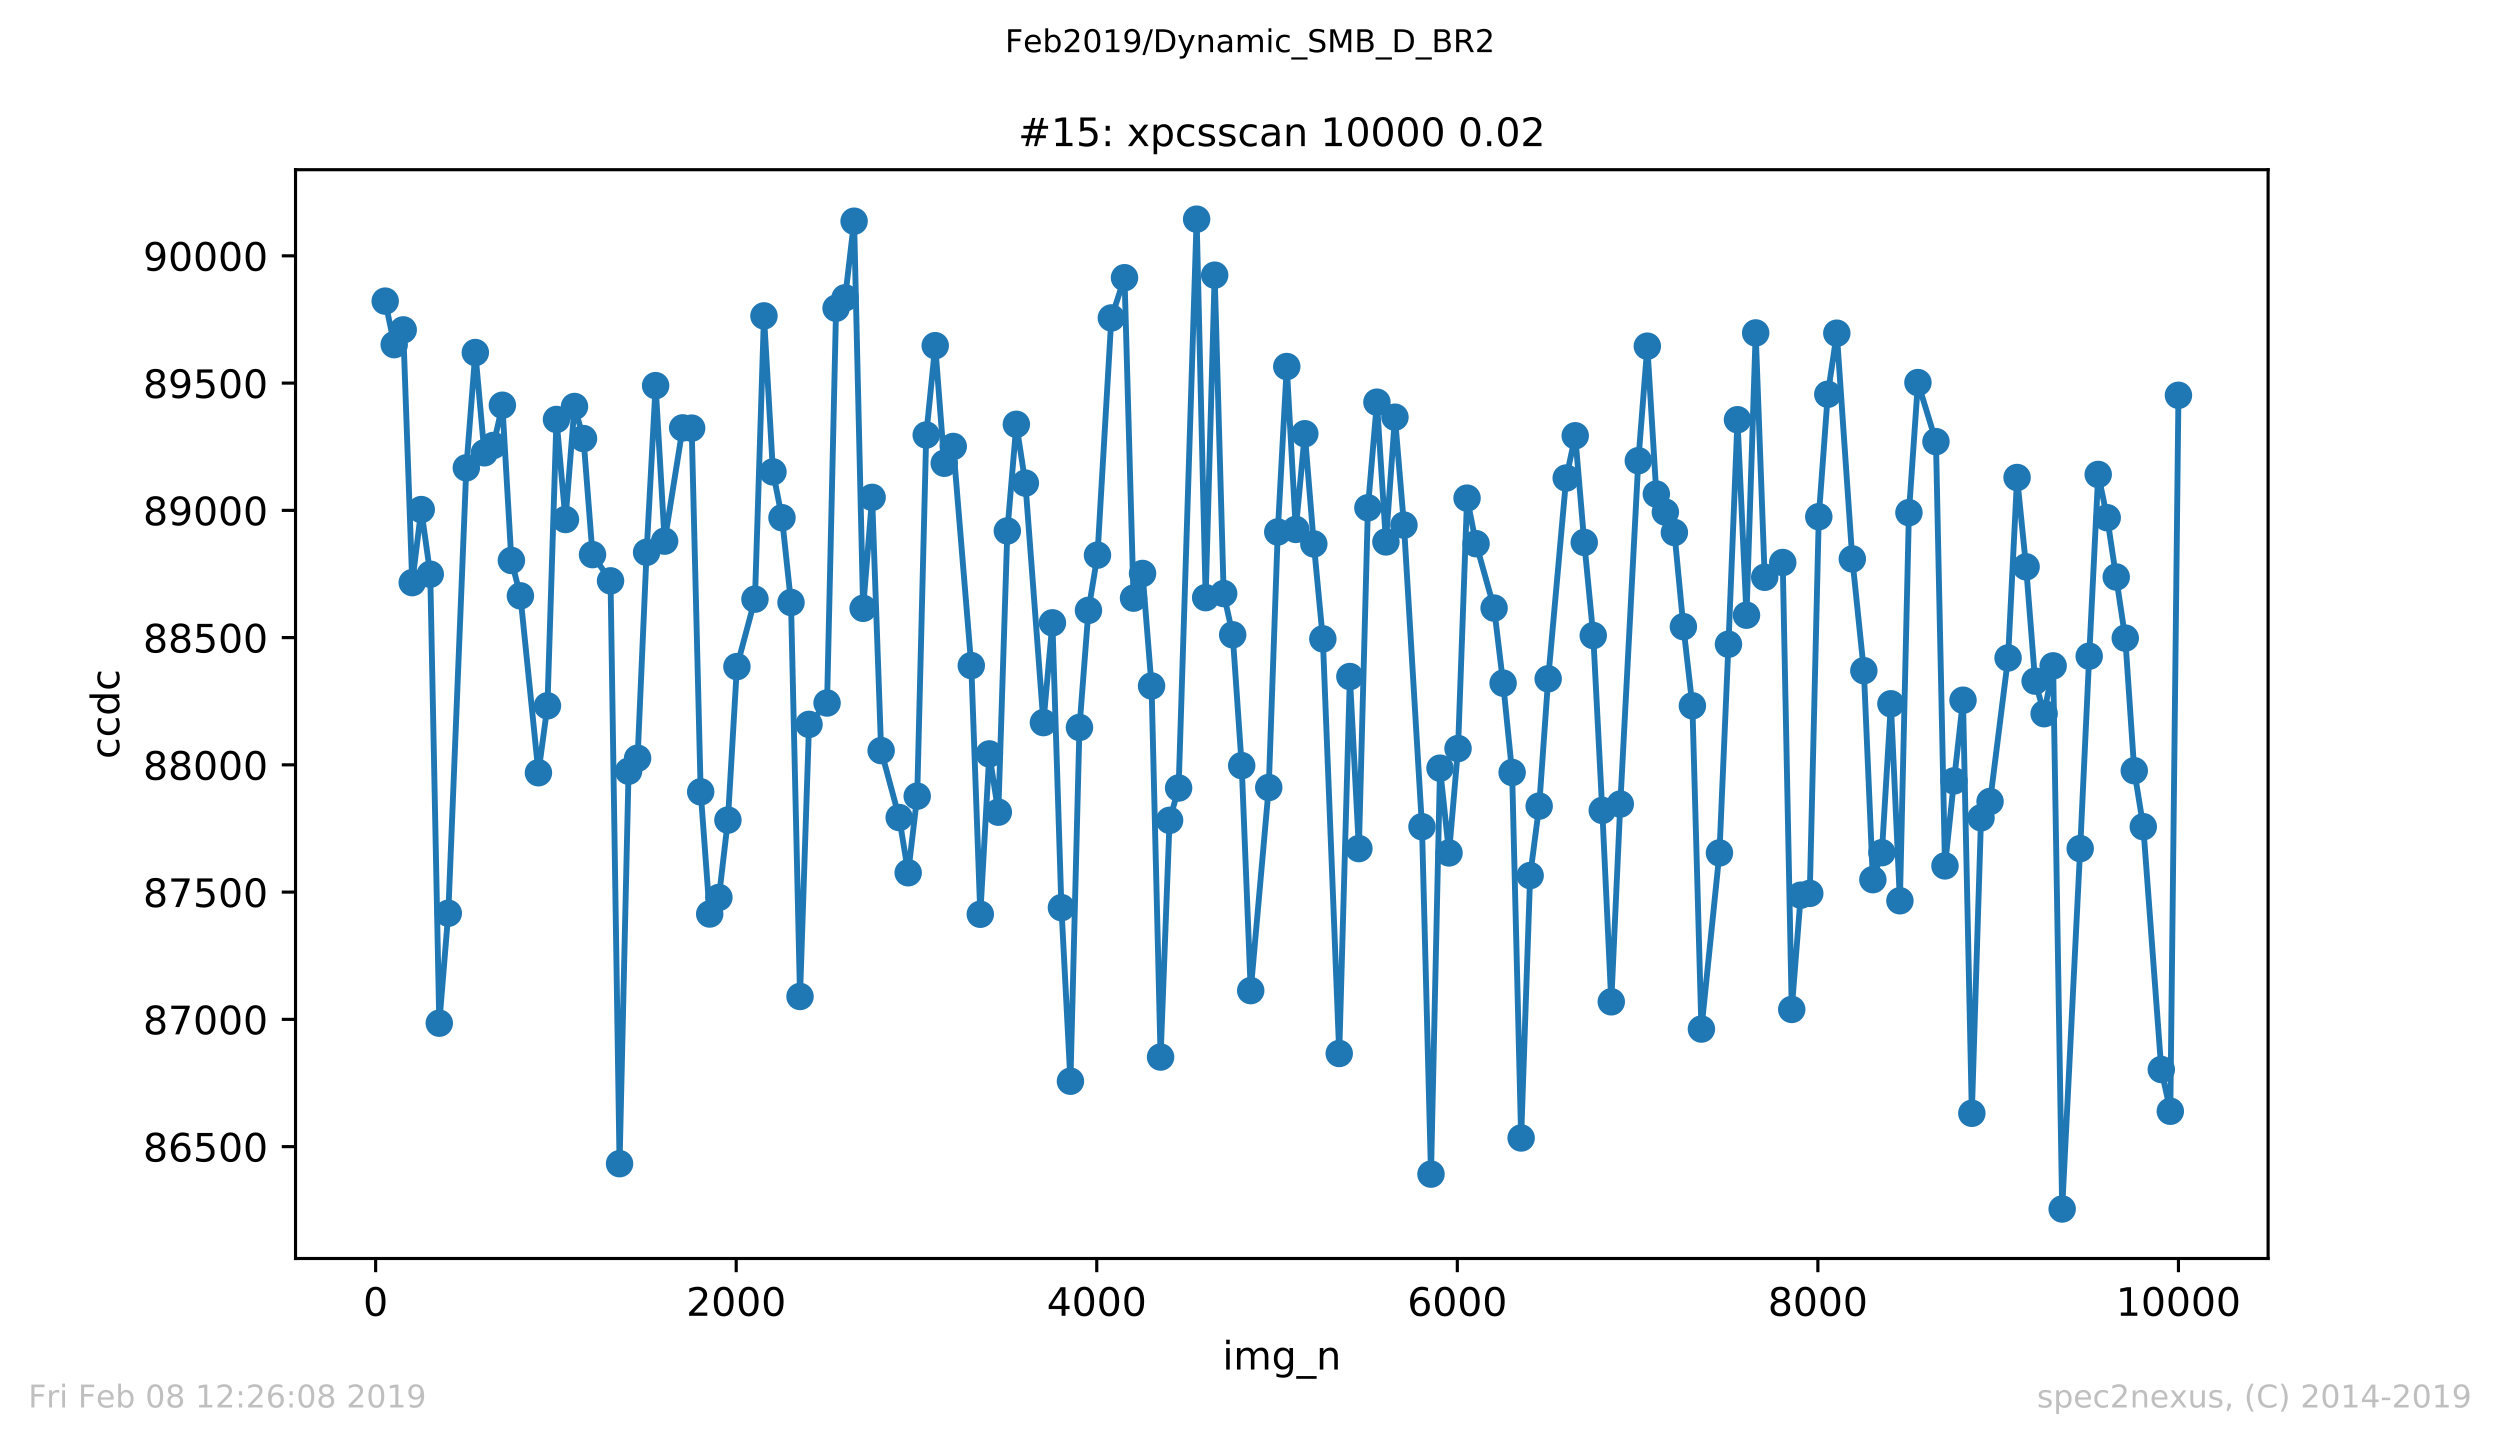 <?xml version="1.0" encoding="utf-8" standalone="no"?>
<!DOCTYPE svg PUBLIC "-//W3C//DTD SVG 1.1//EN"
  "http://www.w3.org/Graphics/SVG/1.1/DTD/svg11.dtd">
<!-- Created with matplotlib (https://matplotlib.org/) -->
<svg height="367.2pt" version="1.1" viewBox="0 0 636.48 367.2" width="636.48pt" xmlns="http://www.w3.org/2000/svg" xmlns:xlink="http://www.w3.org/1999/xlink">
 <defs>
  <style type="text/css">
*{stroke-linecap:butt;stroke-linejoin:round;white-space:pre;}
  </style>
 </defs>
 <g id="figure_1">
  <g id="patch_1">
   <path d="M 0 367.2 
L 636.48 367.2 
L 636.48 0 
L 0 0 
z
" style="fill:#ffffff;"/>
  </g>
  <g id="axes_1">
   <g id="patch_2">
    <path d="M 75.24 320.4 
L 577.44 320.4 
L 577.44 43.2 
L 75.24 43.2 
z
" style="fill:#ffffff;"/>
   </g>
   <g id="matplotlib.axis_1">
    <g id="xtick_1">
     <g id="line2d_1">
      <defs>
       <path d="M 0 0 
L 0 3.5 
" id="m43caedcd5b" style="stroke:#000000;stroke-width:0.8;"/>
      </defs>
      <g>
       <use style="stroke:#000000;stroke-width:0.8;" x="95.635" xlink:href="#m43caedcd5b" y="320.4"/>
      </g>
     </g>
     <g id="text_1">
      <!-- 0 -->
      <defs>
       <path d="M 31.781 66.406 
Q 24.172 66.406 20.328 58.906 
Q 16.5 51.422 16.5 36.375 
Q 16.5 21.391 20.328 13.891 
Q 24.172 6.391 31.781 6.391 
Q 39.453 6.391 43.281 13.891 
Q 47.125 21.391 47.125 36.375 
Q 47.125 51.422 43.281 58.906 
Q 39.453 66.406 31.781 66.406 
z
M 31.781 74.219 
Q 44.047 74.219 50.516 64.516 
Q 56.984 54.828 56.984 36.375 
Q 56.984 17.969 50.516 8.266 
Q 44.047 -1.422 31.781 -1.422 
Q 19.531 -1.422 13.062 8.266 
Q 6.594 17.969 6.594 36.375 
Q 6.594 54.828 13.062 64.516 
Q 19.531 74.219 31.781 74.219 
z
" id="DejaVuSans-48"/>
      </defs>
      <g transform="translate(92.453 334.998)scale(0.1 -0.1)">
       <use xlink:href="#DejaVuSans-48"/>
      </g>
     </g>
    </g>
    <g id="xtick_2">
     <g id="line2d_2">
      <g>
       <use style="stroke:#000000;stroke-width:0.8;" x="187.43" xlink:href="#m43caedcd5b" y="320.4"/>
      </g>
     </g>
     <g id="text_2">
      <!-- 2000 -->
      <defs>
       <path d="M 19.188 8.297 
L 53.609 8.297 
L 53.609 0 
L 7.328 0 
L 7.328 8.297 
Q 12.938 14.109 22.625 23.891 
Q 32.328 33.688 34.812 36.531 
Q 39.547 41.844 41.422 45.531 
Q 43.312 49.219 43.312 52.781 
Q 43.312 58.594 39.234 62.25 
Q 35.156 65.922 28.609 65.922 
Q 23.969 65.922 18.812 64.312 
Q 13.672 62.703 7.812 59.422 
L 7.812 69.391 
Q 13.766 71.781 18.938 73 
Q 24.125 74.219 28.422 74.219 
Q 39.75 74.219 46.484 68.547 
Q 53.219 62.891 53.219 53.422 
Q 53.219 48.922 51.531 44.891 
Q 49.859 40.875 45.406 35.406 
Q 44.188 33.984 37.641 27.219 
Q 31.109 20.453 19.188 8.297 
z
" id="DejaVuSans-50"/>
      </defs>
      <g transform="translate(174.705 334.998)scale(0.1 -0.1)">
       <use xlink:href="#DejaVuSans-50"/>
       <use x="63.623" xlink:href="#DejaVuSans-48"/>
       <use x="127.246" xlink:href="#DejaVuSans-48"/>
       <use x="190.869" xlink:href="#DejaVuSans-48"/>
      </g>
     </g>
    </g>
    <g id="xtick_3">
     <g id="line2d_3">
      <g>
       <use style="stroke:#000000;stroke-width:0.8;" x="279.226" xlink:href="#m43caedcd5b" y="320.4"/>
      </g>
     </g>
     <g id="text_3">
      <!-- 4000 -->
      <defs>
       <path d="M 37.797 64.312 
L 12.891 25.391 
L 37.797 25.391 
z
M 35.203 72.906 
L 47.609 72.906 
L 47.609 25.391 
L 58.016 25.391 
L 58.016 17.188 
L 47.609 17.188 
L 47.609 0 
L 37.797 0 
L 37.797 17.188 
L 4.891 17.188 
L 4.891 26.703 
z
" id="DejaVuSans-52"/>
      </defs>
      <g transform="translate(266.501 334.998)scale(0.1 -0.1)">
       <use xlink:href="#DejaVuSans-52"/>
       <use x="63.623" xlink:href="#DejaVuSans-48"/>
       <use x="127.246" xlink:href="#DejaVuSans-48"/>
       <use x="190.869" xlink:href="#DejaVuSans-48"/>
      </g>
     </g>
    </g>
    <g id="xtick_4">
     <g id="line2d_4">
      <g>
       <use style="stroke:#000000;stroke-width:0.8;" x="371.022" xlink:href="#m43caedcd5b" y="320.4"/>
      </g>
     </g>
     <g id="text_4">
      <!-- 6000 -->
      <defs>
       <path d="M 33.016 40.375 
Q 26.375 40.375 22.484 35.828 
Q 18.609 31.297 18.609 23.391 
Q 18.609 15.531 22.484 10.953 
Q 26.375 6.391 33.016 6.391 
Q 39.656 6.391 43.531 10.953 
Q 47.406 15.531 47.406 23.391 
Q 47.406 31.297 43.531 35.828 
Q 39.656 40.375 33.016 40.375 
z
M 52.594 71.297 
L 52.594 62.312 
Q 48.875 64.062 45.094 64.984 
Q 41.312 65.922 37.594 65.922 
Q 27.828 65.922 22.672 59.328 
Q 17.531 52.734 16.797 39.406 
Q 19.672 43.656 24.016 45.922 
Q 28.375 48.188 33.594 48.188 
Q 44.578 48.188 50.953 41.516 
Q 57.328 34.859 57.328 23.391 
Q 57.328 12.156 50.688 5.359 
Q 44.047 -1.422 33.016 -1.422 
Q 20.359 -1.422 13.672 8.266 
Q 6.984 17.969 6.984 36.375 
Q 6.984 53.656 15.188 63.938 
Q 23.391 74.219 37.203 74.219 
Q 40.922 74.219 44.703 73.484 
Q 48.484 72.75 52.594 71.297 
z
" id="DejaVuSans-54"/>
      </defs>
      <g transform="translate(358.297 334.998)scale(0.1 -0.1)">
       <use xlink:href="#DejaVuSans-54"/>
       <use x="63.623" xlink:href="#DejaVuSans-48"/>
       <use x="127.246" xlink:href="#DejaVuSans-48"/>
       <use x="190.869" xlink:href="#DejaVuSans-48"/>
      </g>
     </g>
    </g>
    <g id="xtick_5">
     <g id="line2d_5">
      <g>
       <use style="stroke:#000000;stroke-width:0.8;" x="462.817" xlink:href="#m43caedcd5b" y="320.4"/>
      </g>
     </g>
     <g id="text_5">
      <!-- 8000 -->
      <defs>
       <path d="M 31.781 34.625 
Q 24.75 34.625 20.719 30.859 
Q 16.703 27.094 16.703 20.516 
Q 16.703 13.922 20.719 10.156 
Q 24.75 6.391 31.781 6.391 
Q 38.812 6.391 42.859 10.172 
Q 46.922 13.969 46.922 20.516 
Q 46.922 27.094 42.891 30.859 
Q 38.875 34.625 31.781 34.625 
z
M 21.922 38.812 
Q 15.578 40.375 12.031 44.719 
Q 8.5 49.078 8.5 55.328 
Q 8.5 64.062 14.719 69.141 
Q 20.953 74.219 31.781 74.219 
Q 42.672 74.219 48.875 69.141 
Q 55.078 64.062 55.078 55.328 
Q 55.078 49.078 51.531 44.719 
Q 48 40.375 41.703 38.812 
Q 48.828 37.156 52.797 32.312 
Q 56.781 27.484 56.781 20.516 
Q 56.781 9.906 50.312 4.234 
Q 43.844 -1.422 31.781 -1.422 
Q 19.734 -1.422 13.25 4.234 
Q 6.781 9.906 6.781 20.516 
Q 6.781 27.484 10.781 32.312 
Q 14.797 37.156 21.922 38.812 
z
M 18.312 54.391 
Q 18.312 48.734 21.844 45.562 
Q 25.391 42.391 31.781 42.391 
Q 38.141 42.391 41.719 45.562 
Q 45.312 48.734 45.312 54.391 
Q 45.312 60.062 41.719 63.234 
Q 38.141 66.406 31.781 66.406 
Q 25.391 66.406 21.844 63.234 
Q 18.312 60.062 18.312 54.391 
z
" id="DejaVuSans-56"/>
      </defs>
      <g transform="translate(450.092 334.998)scale(0.1 -0.1)">
       <use xlink:href="#DejaVuSans-56"/>
       <use x="63.623" xlink:href="#DejaVuSans-48"/>
       <use x="127.246" xlink:href="#DejaVuSans-48"/>
       <use x="190.869" xlink:href="#DejaVuSans-48"/>
      </g>
     </g>
    </g>
    <g id="xtick_6">
     <g id="line2d_6">
      <g>
       <use style="stroke:#000000;stroke-width:0.8;" x="554.613" xlink:href="#m43caedcd5b" y="320.4"/>
      </g>
     </g>
     <g id="text_6">
      <!-- 10000 -->
      <defs>
       <path d="M 12.406 8.297 
L 28.516 8.297 
L 28.516 63.922 
L 10.984 60.406 
L 10.984 69.391 
L 28.422 72.906 
L 38.281 72.906 
L 38.281 8.297 
L 54.391 8.297 
L 54.391 0 
L 12.406 0 
z
" id="DejaVuSans-49"/>
      </defs>
      <g transform="translate(538.706 334.998)scale(0.1 -0.1)">
       <use xlink:href="#DejaVuSans-49"/>
       <use x="63.623" xlink:href="#DejaVuSans-48"/>
       <use x="127.246" xlink:href="#DejaVuSans-48"/>
       <use x="190.869" xlink:href="#DejaVuSans-48"/>
       <use x="254.492" xlink:href="#DejaVuSans-48"/>
      </g>
     </g>
    </g>
    <g id="text_7">
     <!-- img_n -->
     <defs>
      <path d="M 9.422 54.688 
L 18.406 54.688 
L 18.406 0 
L 9.422 0 
z
M 9.422 75.984 
L 18.406 75.984 
L 18.406 64.594 
L 9.422 64.594 
z
" id="DejaVuSans-105"/>
      <path d="M 52 44.188 
Q 55.375 50.25 60.062 53.125 
Q 64.75 56 71.094 56 
Q 79.641 56 84.281 50.016 
Q 88.922 44.047 88.922 33.016 
L 88.922 0 
L 79.891 0 
L 79.891 32.719 
Q 79.891 40.578 77.094 44.375 
Q 74.312 48.188 68.609 48.188 
Q 61.625 48.188 57.562 43.547 
Q 53.516 38.922 53.516 30.906 
L 53.516 0 
L 44.484 0 
L 44.484 32.719 
Q 44.484 40.625 41.703 44.406 
Q 38.922 48.188 33.109 48.188 
Q 26.219 48.188 22.156 43.531 
Q 18.109 38.875 18.109 30.906 
L 18.109 0 
L 9.078 0 
L 9.078 54.688 
L 18.109 54.688 
L 18.109 46.188 
Q 21.188 51.219 25.484 53.609 
Q 29.781 56 35.688 56 
Q 41.656 56 45.828 52.969 
Q 50 49.953 52 44.188 
z
" id="DejaVuSans-109"/>
      <path d="M 45.406 27.984 
Q 45.406 37.75 41.375 43.109 
Q 37.359 48.484 30.078 48.484 
Q 22.859 48.484 18.828 43.109 
Q 14.797 37.75 14.797 27.984 
Q 14.797 18.266 18.828 12.891 
Q 22.859 7.516 30.078 7.516 
Q 37.359 7.516 41.375 12.891 
Q 45.406 18.266 45.406 27.984 
z
M 54.391 6.781 
Q 54.391 -7.172 48.188 -13.984 
Q 42 -20.797 29.203 -20.797 
Q 24.469 -20.797 20.266 -20.094 
Q 16.062 -19.391 12.109 -17.922 
L 12.109 -9.188 
Q 16.062 -11.328 19.922 -12.344 
Q 23.781 -13.375 27.781 -13.375 
Q 36.625 -13.375 41.016 -8.766 
Q 45.406 -4.156 45.406 5.172 
L 45.406 9.625 
Q 42.625 4.781 38.281 2.391 
Q 33.938 0 27.875 0 
Q 17.828 0 11.672 7.656 
Q 5.516 15.328 5.516 27.984 
Q 5.516 40.672 11.672 48.328 
Q 17.828 56 27.875 56 
Q 33.938 56 38.281 53.609 
Q 42.625 51.219 45.406 46.391 
L 45.406 54.688 
L 54.391 54.688 
z
" id="DejaVuSans-103"/>
      <path d="M 50.984 -16.609 
L 50.984 -23.578 
L -0.984 -23.578 
L -0.984 -16.609 
z
" id="DejaVuSans-95"/>
      <path d="M 54.891 33.016 
L 54.891 0 
L 45.906 0 
L 45.906 32.719 
Q 45.906 40.484 42.875 44.328 
Q 39.844 48.188 33.797 48.188 
Q 26.516 48.188 22.312 43.547 
Q 18.109 38.922 18.109 30.906 
L 18.109 0 
L 9.078 0 
L 9.078 54.688 
L 18.109 54.688 
L 18.109 46.188 
Q 21.344 51.125 25.703 53.562 
Q 30.078 56 35.797 56 
Q 45.219 56 50.047 50.172 
Q 54.891 44.344 54.891 33.016 
z
" id="DejaVuSans-110"/>
     </defs>
     <g transform="translate(311.238 348.677)scale(0.1 -0.1)">
      <use xlink:href="#DejaVuSans-105"/>
      <use x="27.783" xlink:href="#DejaVuSans-109"/>
      <use x="125.195" xlink:href="#DejaVuSans-103"/>
      <use x="188.672" xlink:href="#DejaVuSans-95"/>
      <use x="238.672" xlink:href="#DejaVuSans-110"/>
     </g>
    </g>
   </g>
   <g id="matplotlib.axis_2">
    <g id="ytick_1">
     <g id="line2d_7">
      <defs>
       <path d="M 0 0 
L -3.5 0 
" id="m0603650784" style="stroke:#000000;stroke-width:0.8;"/>
      </defs>
      <g>
       <use style="stroke:#000000;stroke-width:0.8;" x="75.24" xlink:href="#m0603650784" y="291.924"/>
      </g>
     </g>
     <g id="text_8">
      <!-- 86500 -->
      <defs>
       <path d="M 10.797 72.906 
L 49.516 72.906 
L 49.516 64.594 
L 19.828 64.594 
L 19.828 46.734 
Q 21.969 47.469 24.109 47.828 
Q 26.266 48.188 28.422 48.188 
Q 40.625 48.188 47.75 41.5 
Q 54.891 34.812 54.891 23.391 
Q 54.891 11.625 47.562 5.094 
Q 40.234 -1.422 26.906 -1.422 
Q 22.312 -1.422 17.547 -0.641 
Q 12.797 0.141 7.719 1.703 
L 7.719 11.625 
Q 12.109 9.234 16.797 8.062 
Q 21.484 6.891 26.703 6.891 
Q 35.156 6.891 40.078 11.328 
Q 45.016 15.766 45.016 23.391 
Q 45.016 31 40.078 35.438 
Q 35.156 39.891 26.703 39.891 
Q 22.75 39.891 18.812 39.016 
Q 14.891 38.141 10.797 36.281 
z
" id="DejaVuSans-53"/>
      </defs>
      <g transform="translate(36.428 295.724)scale(0.1 -0.1)">
       <use xlink:href="#DejaVuSans-56"/>
       <use x="63.623" xlink:href="#DejaVuSans-54"/>
       <use x="127.246" xlink:href="#DejaVuSans-53"/>
       <use x="190.869" xlink:href="#DejaVuSans-48"/>
       <use x="254.492" xlink:href="#DejaVuSans-48"/>
      </g>
     </g>
    </g>
    <g id="ytick_2">
     <g id="line2d_8">
      <g>
       <use style="stroke:#000000;stroke-width:0.8;" x="75.24" xlink:href="#m0603650784" y="259.525"/>
      </g>
     </g>
     <g id="text_9">
      <!-- 87000 -->
      <defs>
       <path d="M 8.203 72.906 
L 55.078 72.906 
L 55.078 68.703 
L 28.609 0 
L 18.312 0 
L 43.219 64.594 
L 8.203 64.594 
z
" id="DejaVuSans-55"/>
      </defs>
      <g transform="translate(36.428 263.325)scale(0.1 -0.1)">
       <use xlink:href="#DejaVuSans-56"/>
       <use x="63.623" xlink:href="#DejaVuSans-55"/>
       <use x="127.246" xlink:href="#DejaVuSans-48"/>
       <use x="190.869" xlink:href="#DejaVuSans-48"/>
       <use x="254.492" xlink:href="#DejaVuSans-48"/>
      </g>
     </g>
    </g>
    <g id="ytick_3">
     <g id="line2d_9">
      <g>
       <use style="stroke:#000000;stroke-width:0.8;" x="75.24" xlink:href="#m0603650784" y="227.126"/>
      </g>
     </g>
     <g id="text_10">
      <!-- 87500 -->
      <g transform="translate(36.428 230.926)scale(0.1 -0.1)">
       <use xlink:href="#DejaVuSans-56"/>
       <use x="63.623" xlink:href="#DejaVuSans-55"/>
       <use x="127.246" xlink:href="#DejaVuSans-53"/>
       <use x="190.869" xlink:href="#DejaVuSans-48"/>
       <use x="254.492" xlink:href="#DejaVuSans-48"/>
      </g>
     </g>
    </g>
    <g id="ytick_4">
     <g id="line2d_10">
      <g>
       <use style="stroke:#000000;stroke-width:0.8;" x="75.24" xlink:href="#m0603650784" y="194.727"/>
      </g>
     </g>
     <g id="text_11">
      <!-- 88000 -->
      <g transform="translate(36.428 198.526)scale(0.1 -0.1)">
       <use xlink:href="#DejaVuSans-56"/>
       <use x="63.623" xlink:href="#DejaVuSans-56"/>
       <use x="127.246" xlink:href="#DejaVuSans-48"/>
       <use x="190.869" xlink:href="#DejaVuSans-48"/>
       <use x="254.492" xlink:href="#DejaVuSans-48"/>
      </g>
     </g>
    </g>
    <g id="ytick_5">
     <g id="line2d_11">
      <g>
       <use style="stroke:#000000;stroke-width:0.8;" x="75.24" xlink:href="#m0603650784" y="162.328"/>
      </g>
     </g>
     <g id="text_12">
      <!-- 88500 -->
      <g transform="translate(36.428 166.127)scale(0.1 -0.1)">
       <use xlink:href="#DejaVuSans-56"/>
       <use x="63.623" xlink:href="#DejaVuSans-56"/>
       <use x="127.246" xlink:href="#DejaVuSans-53"/>
       <use x="190.869" xlink:href="#DejaVuSans-48"/>
       <use x="254.492" xlink:href="#DejaVuSans-48"/>
      </g>
     </g>
    </g>
    <g id="ytick_6">
     <g id="line2d_12">
      <g>
       <use style="stroke:#000000;stroke-width:0.8;" x="75.24" xlink:href="#m0603650784" y="129.929"/>
      </g>
     </g>
     <g id="text_13">
      <!-- 89000 -->
      <defs>
       <path d="M 10.984 1.516 
L 10.984 10.5 
Q 14.703 8.734 18.5 7.812 
Q 22.312 6.891 25.984 6.891 
Q 35.75 6.891 40.891 13.453 
Q 46.047 20.016 46.781 33.406 
Q 43.953 29.203 39.594 26.953 
Q 35.25 24.703 29.984 24.703 
Q 19.047 24.703 12.672 31.312 
Q 6.297 37.938 6.297 49.422 
Q 6.297 60.641 12.938 67.422 
Q 19.578 74.219 30.609 74.219 
Q 43.266 74.219 49.922 64.516 
Q 56.594 54.828 56.594 36.375 
Q 56.594 19.141 48.406 8.859 
Q 40.234 -1.422 26.422 -1.422 
Q 22.703 -1.422 18.891 -0.688 
Q 15.094 0.047 10.984 1.516 
z
M 30.609 32.422 
Q 37.25 32.422 41.125 36.953 
Q 45.016 41.5 45.016 49.422 
Q 45.016 57.281 41.125 61.844 
Q 37.25 66.406 30.609 66.406 
Q 23.969 66.406 20.094 61.844 
Q 16.219 57.281 16.219 49.422 
Q 16.219 41.5 20.094 36.953 
Q 23.969 32.422 30.609 32.422 
z
" id="DejaVuSans-57"/>
      </defs>
      <g transform="translate(36.428 133.728)scale(0.1 -0.1)">
       <use xlink:href="#DejaVuSans-56"/>
       <use x="63.623" xlink:href="#DejaVuSans-57"/>
       <use x="127.246" xlink:href="#DejaVuSans-48"/>
       <use x="190.869" xlink:href="#DejaVuSans-48"/>
       <use x="254.492" xlink:href="#DejaVuSans-48"/>
      </g>
     </g>
    </g>
    <g id="ytick_7">
     <g id="line2d_13">
      <g>
       <use style="stroke:#000000;stroke-width:0.8;" x="75.24" xlink:href="#m0603650784" y="97.53"/>
      </g>
     </g>
     <g id="text_14">
      <!-- 89500 -->
      <g transform="translate(36.428 101.329)scale(0.1 -0.1)">
       <use xlink:href="#DejaVuSans-56"/>
       <use x="63.623" xlink:href="#DejaVuSans-57"/>
       <use x="127.246" xlink:href="#DejaVuSans-53"/>
       <use x="190.869" xlink:href="#DejaVuSans-48"/>
       <use x="254.492" xlink:href="#DejaVuSans-48"/>
      </g>
     </g>
    </g>
    <g id="ytick_8">
     <g id="line2d_14">
      <g>
       <use style="stroke:#000000;stroke-width:0.8;" x="75.24" xlink:href="#m0603650784" y="65.131"/>
      </g>
     </g>
     <g id="text_15">
      <!-- 90000 -->
      <g transform="translate(36.428 68.93)scale(0.1 -0.1)">
       <use xlink:href="#DejaVuSans-57"/>
       <use x="63.623" xlink:href="#DejaVuSans-48"/>
       <use x="127.246" xlink:href="#DejaVuSans-48"/>
       <use x="190.869" xlink:href="#DejaVuSans-48"/>
       <use x="254.492" xlink:href="#DejaVuSans-48"/>
      </g>
     </g>
    </g>
    <g id="text_16">
     <!-- ccdc -->
     <defs>
      <path d="M 48.781 52.594 
L 48.781 44.188 
Q 44.969 46.297 41.141 47.344 
Q 37.312 48.391 33.406 48.391 
Q 24.656 48.391 19.812 42.844 
Q 14.984 37.312 14.984 27.297 
Q 14.984 17.281 19.812 11.734 
Q 24.656 6.203 33.406 6.203 
Q 37.312 6.203 41.141 7.25 
Q 44.969 8.297 48.781 10.406 
L 48.781 2.094 
Q 45.016 0.344 40.984 -0.531 
Q 36.969 -1.422 32.422 -1.422 
Q 20.062 -1.422 12.781 6.344 
Q 5.516 14.109 5.516 27.297 
Q 5.516 40.672 12.859 48.328 
Q 20.219 56 33.016 56 
Q 37.156 56 41.109 55.141 
Q 45.062 54.297 48.781 52.594 
z
" id="DejaVuSans-99"/>
      <path d="M 45.406 46.391 
L 45.406 75.984 
L 54.391 75.984 
L 54.391 0 
L 45.406 0 
L 45.406 8.203 
Q 42.578 3.328 38.25 0.953 
Q 33.938 -1.422 27.875 -1.422 
Q 17.969 -1.422 11.734 6.484 
Q 5.516 14.406 5.516 27.297 
Q 5.516 40.188 11.734 48.094 
Q 17.969 56 27.875 56 
Q 33.938 56 38.25 53.625 
Q 42.578 51.266 45.406 46.391 
z
M 14.797 27.297 
Q 14.797 17.391 18.875 11.75 
Q 22.953 6.109 30.078 6.109 
Q 37.203 6.109 41.297 11.75 
Q 45.406 17.391 45.406 27.297 
Q 45.406 37.203 41.297 42.844 
Q 37.203 48.484 30.078 48.484 
Q 22.953 48.484 18.875 42.844 
Q 14.797 37.203 14.797 27.297 
z
" id="DejaVuSans-100"/>
     </defs>
     <g transform="translate(30.348 193.222)rotate(-90)scale(0.1 -0.1)">
      <use xlink:href="#DejaVuSans-99"/>
      <use x="54.98" xlink:href="#DejaVuSans-99"/>
      <use x="109.961" xlink:href="#DejaVuSans-100"/>
      <use x="173.438" xlink:href="#DejaVuSans-99"/>
     </g>
    </g>
   </g>
   <g id="line2d_15">
    <path clip-path="url(#p0534204052)" d="M 98.067 76.665 
L 100.362 87.745 
L 102.657 83.987 
L 104.952 148.332 
L 107.247 129.735 
L 109.542 146.193 
L 111.837 260.497 
L 114.132 232.505 
L 118.721 119.108 
L 121.016 89.754 
L 123.311 115.285 
L 125.606 113.406 
L 127.901 103.167 
L 130.196 142.694 
L 132.491 151.701 
L 137.08 196.736 
L 139.375 179.694 
L 141.67 106.796 
L 143.965 132.262 
L 146.26 103.491 
L 148.555 111.656 
L 150.85 141.204 
L 155.44 147.878 
L 157.734 296.266 
L 160.029 196.347 
L 162.324 193.042 
L 164.619 140.621 
L 166.914 98.178 
L 169.209 137.77 
L 173.799 108.934 
L 176.094 108.999 
L 178.388 201.596 
L 180.683 232.699 
L 183.024 228.487 
L 185.319 208.788 
L 187.614 169.715 
L 192.204 152.544 
L 194.499 80.423 
L 196.793 120.145 
L 199.088 131.808 
L 201.383 153.386 
L 203.678 253.694 
L 205.973 184.424 
L 210.563 178.981 
L 212.858 78.479 
L 215.153 75.823 
L 217.447 56.318 
L 219.742 154.876 
L 222.037 126.624 
L 224.332 191.099 
L 228.922 208.14 
L 231.217 222.202 
L 233.512 202.697 
L 235.807 110.749 
L 238.101 88.005 
L 240.396 117.941 
L 242.691 113.665 
L 247.281 169.456 
L 249.576 232.764 
L 251.871 191.941 
L 254.166 206.78 
L 256.461 135.178 
L 258.755 108.027 
L 261.05 122.996 
L 265.64 183.971 
L 267.935 158.57 
L 270.23 231.079 
L 272.525 275.271 
L 274.82 185.202 
L 277.115 155.395 
L 279.409 141.334 
L 282.944 80.942 
L 286.294 70.704 
L 288.589 152.284 
L 290.884 145.999 
L 293.179 174.64 
L 295.474 269.116 
L 297.769 208.853 
L 300.064 200.624 
L 304.653 55.8 
L 306.948 152.155 
L 309.243 70.056 
L 311.538 151.118 
L 313.833 161.615 
L 316.128 194.922 
L 318.423 252.203 
L 323.012 200.494 
L 325.307 135.437 
L 327.602 93.318 
L 329.897 134.789 
L 332.192 110.425 
L 334.487 138.482 
L 336.782 162.652 
L 340.958 268.208 
L 343.666 172.242 
L 345.961 216.046 
L 348.256 129.281 
L 350.551 102.39 
L 352.846 137.964 
L 355.141 106.213 
L 357.436 133.687 
L 362.026 210.473 
L 364.32 298.923 
L 366.615 195.57 
L 368.91 217.147 
L 371.205 190.58 
L 373.5 126.819 
L 375.795 138.418 
L 380.385 154.812 
L 382.68 173.927 
L 384.974 196.671 
L 387.269 289.721 
L 389.564 222.914 
L 391.859 205.225 
L 394.154 172.825 
L 398.744 121.7 
L 401.039 110.943 
L 403.334 138.094 
L 405.628 161.81 
L 407.923 206.326 
L 410.218 255.054 
L 412.513 204.706 
L 417.103 117.293 
L 419.398 88.134 
L 421.693 125.782 
L 423.988 130.383 
L 426.282 135.567 
L 428.577 159.542 
L 430.872 179.694 
L 433.167 261.988 
L 437.757 217.147 
L 440.052 164.013 
L 442.347 106.861 
L 444.642 156.626 
L 446.982 84.765 
L 449.277 146.971 
L 453.867 143.213 
L 456.162 256.998 
L 458.457 227.904 
L 460.752 227.45 
L 463.047 131.549 
L 465.341 100.381 
L 467.636 84.83 
L 471.584 142.306 
L 474.521 170.752 
L 476.816 223.951 
L 479.111 217.083 
L 481.406 179.176 
L 483.701 229.329 
L 485.996 130.512 
L 488.29 97.4 
L 492.88 112.434 
L 495.175 220.452 
L 497.47 198.81 
L 499.765 178.269 
L 502.014 283.436 
L 504.355 208.205 
L 506.65 204.058 
L 511.239 167.512 
L 513.534 121.57 
L 515.829 144.314 
L 518.124 173.409 
L 520.419 181.703 
L 522.714 169.521 
L 525.009 307.8 
L 529.598 216.046 
L 531.893 167.058 
L 534.188 120.793 
L 536.483 131.808 
L 541.073 162.458 
L 543.368 196.218 
L 545.663 210.473 
L 550.252 272.291 
L 552.547 282.918 
L 554.613 100.64 
L 554.613 100.64 
" style="fill:none;stroke:#1f77b4;stroke-linecap:square;stroke-width:1.5;"/>
    <defs>
     <path d="M 0 3 
C 0.796 3 1.559 2.684 2.121 2.121 
C 2.684 1.559 3 0.796 3 0 
C 3 -0.796 2.684 -1.559 2.121 -2.121 
C 1.559 -2.684 0.796 -3 0 -3 
C -0.796 -3 -1.559 -2.684 -2.121 -2.121 
C -2.684 -1.559 -3 -0.796 -3 0 
C -3 0.796 -2.684 1.559 -2.121 2.121 
C -1.559 2.684 -0.796 3 0 3 
z
" id="mb2f012fa30" style="stroke:#1f77b4;"/>
    </defs>
    <g clip-path="url(#p0534204052)">
     <use style="fill:#1f77b4;stroke:#1f77b4;" x="98.067" xlink:href="#mb2f012fa30" y="76.665"/>
     <use style="fill:#1f77b4;stroke:#1f77b4;" x="100.362" xlink:href="#mb2f012fa30" y="87.745"/>
     <use style="fill:#1f77b4;stroke:#1f77b4;" x="102.657" xlink:href="#mb2f012fa30" y="83.987"/>
     <use style="fill:#1f77b4;stroke:#1f77b4;" x="104.952" xlink:href="#mb2f012fa30" y="148.332"/>
     <use style="fill:#1f77b4;stroke:#1f77b4;" x="107.247" xlink:href="#mb2f012fa30" y="129.735"/>
     <use style="fill:#1f77b4;stroke:#1f77b4;" x="109.542" xlink:href="#mb2f012fa30" y="146.193"/>
     <use style="fill:#1f77b4;stroke:#1f77b4;" x="111.837" xlink:href="#mb2f012fa30" y="260.497"/>
     <use style="fill:#1f77b4;stroke:#1f77b4;" x="114.132" xlink:href="#mb2f012fa30" y="232.505"/>
     <use style="fill:#1f77b4;stroke:#1f77b4;" x="118.721" xlink:href="#mb2f012fa30" y="119.108"/>
     <use style="fill:#1f77b4;stroke:#1f77b4;" x="121.016" xlink:href="#mb2f012fa30" y="89.754"/>
     <use style="fill:#1f77b4;stroke:#1f77b4;" x="123.311" xlink:href="#mb2f012fa30" y="115.285"/>
     <use style="fill:#1f77b4;stroke:#1f77b4;" x="125.606" xlink:href="#mb2f012fa30" y="113.406"/>
     <use style="fill:#1f77b4;stroke:#1f77b4;" x="127.901" xlink:href="#mb2f012fa30" y="103.167"/>
     <use style="fill:#1f77b4;stroke:#1f77b4;" x="130.196" xlink:href="#mb2f012fa30" y="142.694"/>
     <use style="fill:#1f77b4;stroke:#1f77b4;" x="132.491" xlink:href="#mb2f012fa30" y="151.701"/>
     <use style="fill:#1f77b4;stroke:#1f77b4;" x="137.08" xlink:href="#mb2f012fa30" y="196.736"/>
     <use style="fill:#1f77b4;stroke:#1f77b4;" x="139.375" xlink:href="#mb2f012fa30" y="179.694"/>
     <use style="fill:#1f77b4;stroke:#1f77b4;" x="141.67" xlink:href="#mb2f012fa30" y="106.796"/>
     <use style="fill:#1f77b4;stroke:#1f77b4;" x="143.965" xlink:href="#mb2f012fa30" y="132.262"/>
     <use style="fill:#1f77b4;stroke:#1f77b4;" x="146.26" xlink:href="#mb2f012fa30" y="103.491"/>
     <use style="fill:#1f77b4;stroke:#1f77b4;" x="148.555" xlink:href="#mb2f012fa30" y="111.656"/>
     <use style="fill:#1f77b4;stroke:#1f77b4;" x="150.85" xlink:href="#mb2f012fa30" y="141.204"/>
     <use style="fill:#1f77b4;stroke:#1f77b4;" x="155.44" xlink:href="#mb2f012fa30" y="147.878"/>
     <use style="fill:#1f77b4;stroke:#1f77b4;" x="157.734" xlink:href="#mb2f012fa30" y="296.266"/>
     <use style="fill:#1f77b4;stroke:#1f77b4;" x="160.029" xlink:href="#mb2f012fa30" y="196.347"/>
     <use style="fill:#1f77b4;stroke:#1f77b4;" x="162.324" xlink:href="#mb2f012fa30" y="193.042"/>
     <use style="fill:#1f77b4;stroke:#1f77b4;" x="164.619" xlink:href="#mb2f012fa30" y="140.621"/>
     <use style="fill:#1f77b4;stroke:#1f77b4;" x="166.914" xlink:href="#mb2f012fa30" y="98.178"/>
     <use style="fill:#1f77b4;stroke:#1f77b4;" x="169.209" xlink:href="#mb2f012fa30" y="137.77"/>
     <use style="fill:#1f77b4;stroke:#1f77b4;" x="173.799" xlink:href="#mb2f012fa30" y="108.934"/>
     <use style="fill:#1f77b4;stroke:#1f77b4;" x="176.094" xlink:href="#mb2f012fa30" y="108.999"/>
     <use style="fill:#1f77b4;stroke:#1f77b4;" x="178.388" xlink:href="#mb2f012fa30" y="201.596"/>
     <use style="fill:#1f77b4;stroke:#1f77b4;" x="180.683" xlink:href="#mb2f012fa30" y="232.699"/>
     <use style="fill:#1f77b4;stroke:#1f77b4;" x="183.024" xlink:href="#mb2f012fa30" y="228.487"/>
     <use style="fill:#1f77b4;stroke:#1f77b4;" x="185.319" xlink:href="#mb2f012fa30" y="208.788"/>
     <use style="fill:#1f77b4;stroke:#1f77b4;" x="187.614" xlink:href="#mb2f012fa30" y="169.715"/>
     <use style="fill:#1f77b4;stroke:#1f77b4;" x="192.204" xlink:href="#mb2f012fa30" y="152.544"/>
     <use style="fill:#1f77b4;stroke:#1f77b4;" x="194.499" xlink:href="#mb2f012fa30" y="80.423"/>
     <use style="fill:#1f77b4;stroke:#1f77b4;" x="196.793" xlink:href="#mb2f012fa30" y="120.145"/>
     <use style="fill:#1f77b4;stroke:#1f77b4;" x="199.088" xlink:href="#mb2f012fa30" y="131.808"/>
     <use style="fill:#1f77b4;stroke:#1f77b4;" x="201.383" xlink:href="#mb2f012fa30" y="153.386"/>
     <use style="fill:#1f77b4;stroke:#1f77b4;" x="203.678" xlink:href="#mb2f012fa30" y="253.694"/>
     <use style="fill:#1f77b4;stroke:#1f77b4;" x="205.973" xlink:href="#mb2f012fa30" y="184.424"/>
     <use style="fill:#1f77b4;stroke:#1f77b4;" x="210.563" xlink:href="#mb2f012fa30" y="178.981"/>
     <use style="fill:#1f77b4;stroke:#1f77b4;" x="212.858" xlink:href="#mb2f012fa30" y="78.479"/>
     <use style="fill:#1f77b4;stroke:#1f77b4;" x="215.153" xlink:href="#mb2f012fa30" y="75.823"/>
     <use style="fill:#1f77b4;stroke:#1f77b4;" x="217.447" xlink:href="#mb2f012fa30" y="56.318"/>
     <use style="fill:#1f77b4;stroke:#1f77b4;" x="219.742" xlink:href="#mb2f012fa30" y="154.876"/>
     <use style="fill:#1f77b4;stroke:#1f77b4;" x="222.037" xlink:href="#mb2f012fa30" y="126.624"/>
     <use style="fill:#1f77b4;stroke:#1f77b4;" x="224.332" xlink:href="#mb2f012fa30" y="191.099"/>
     <use style="fill:#1f77b4;stroke:#1f77b4;" x="228.922" xlink:href="#mb2f012fa30" y="208.14"/>
     <use style="fill:#1f77b4;stroke:#1f77b4;" x="231.217" xlink:href="#mb2f012fa30" y="222.202"/>
     <use style="fill:#1f77b4;stroke:#1f77b4;" x="233.512" xlink:href="#mb2f012fa30" y="202.697"/>
     <use style="fill:#1f77b4;stroke:#1f77b4;" x="235.807" xlink:href="#mb2f012fa30" y="110.749"/>
     <use style="fill:#1f77b4;stroke:#1f77b4;" x="238.101" xlink:href="#mb2f012fa30" y="88.005"/>
     <use style="fill:#1f77b4;stroke:#1f77b4;" x="240.396" xlink:href="#mb2f012fa30" y="117.941"/>
     <use style="fill:#1f77b4;stroke:#1f77b4;" x="242.691" xlink:href="#mb2f012fa30" y="113.665"/>
     <use style="fill:#1f77b4;stroke:#1f77b4;" x="247.281" xlink:href="#mb2f012fa30" y="169.456"/>
     <use style="fill:#1f77b4;stroke:#1f77b4;" x="249.576" xlink:href="#mb2f012fa30" y="232.764"/>
     <use style="fill:#1f77b4;stroke:#1f77b4;" x="251.871" xlink:href="#mb2f012fa30" y="191.941"/>
     <use style="fill:#1f77b4;stroke:#1f77b4;" x="254.166" xlink:href="#mb2f012fa30" y="206.78"/>
     <use style="fill:#1f77b4;stroke:#1f77b4;" x="256.461" xlink:href="#mb2f012fa30" y="135.178"/>
     <use style="fill:#1f77b4;stroke:#1f77b4;" x="258.755" xlink:href="#mb2f012fa30" y="108.027"/>
     <use style="fill:#1f77b4;stroke:#1f77b4;" x="261.05" xlink:href="#mb2f012fa30" y="122.996"/>
     <use style="fill:#1f77b4;stroke:#1f77b4;" x="265.64" xlink:href="#mb2f012fa30" y="183.971"/>
     <use style="fill:#1f77b4;stroke:#1f77b4;" x="267.935" xlink:href="#mb2f012fa30" y="158.57"/>
     <use style="fill:#1f77b4;stroke:#1f77b4;" x="270.23" xlink:href="#mb2f012fa30" y="231.079"/>
     <use style="fill:#1f77b4;stroke:#1f77b4;" x="272.525" xlink:href="#mb2f012fa30" y="275.271"/>
     <use style="fill:#1f77b4;stroke:#1f77b4;" x="274.82" xlink:href="#mb2f012fa30" y="185.202"/>
     <use style="fill:#1f77b4;stroke:#1f77b4;" x="277.115" xlink:href="#mb2f012fa30" y="155.395"/>
     <use style="fill:#1f77b4;stroke:#1f77b4;" x="279.409" xlink:href="#mb2f012fa30" y="141.334"/>
     <use style="fill:#1f77b4;stroke:#1f77b4;" x="282.944" xlink:href="#mb2f012fa30" y="80.942"/>
     <use style="fill:#1f77b4;stroke:#1f77b4;" x="286.294" xlink:href="#mb2f012fa30" y="70.704"/>
     <use style="fill:#1f77b4;stroke:#1f77b4;" x="288.589" xlink:href="#mb2f012fa30" y="152.284"/>
     <use style="fill:#1f77b4;stroke:#1f77b4;" x="290.884" xlink:href="#mb2f012fa30" y="145.999"/>
     <use style="fill:#1f77b4;stroke:#1f77b4;" x="293.179" xlink:href="#mb2f012fa30" y="174.64"/>
     <use style="fill:#1f77b4;stroke:#1f77b4;" x="295.474" xlink:href="#mb2f012fa30" y="269.116"/>
     <use style="fill:#1f77b4;stroke:#1f77b4;" x="297.769" xlink:href="#mb2f012fa30" y="208.853"/>
     <use style="fill:#1f77b4;stroke:#1f77b4;" x="300.064" xlink:href="#mb2f012fa30" y="200.624"/>
     <use style="fill:#1f77b4;stroke:#1f77b4;" x="304.653" xlink:href="#mb2f012fa30" y="55.8"/>
     <use style="fill:#1f77b4;stroke:#1f77b4;" x="306.948" xlink:href="#mb2f012fa30" y="152.155"/>
     <use style="fill:#1f77b4;stroke:#1f77b4;" x="309.243" xlink:href="#mb2f012fa30" y="70.056"/>
     <use style="fill:#1f77b4;stroke:#1f77b4;" x="311.538" xlink:href="#mb2f012fa30" y="151.118"/>
     <use style="fill:#1f77b4;stroke:#1f77b4;" x="313.833" xlink:href="#mb2f012fa30" y="161.615"/>
     <use style="fill:#1f77b4;stroke:#1f77b4;" x="316.128" xlink:href="#mb2f012fa30" y="194.922"/>
     <use style="fill:#1f77b4;stroke:#1f77b4;" x="318.423" xlink:href="#mb2f012fa30" y="252.203"/>
     <use style="fill:#1f77b4;stroke:#1f77b4;" x="323.012" xlink:href="#mb2f012fa30" y="200.494"/>
     <use style="fill:#1f77b4;stroke:#1f77b4;" x="325.307" xlink:href="#mb2f012fa30" y="135.437"/>
     <use style="fill:#1f77b4;stroke:#1f77b4;" x="327.602" xlink:href="#mb2f012fa30" y="93.318"/>
     <use style="fill:#1f77b4;stroke:#1f77b4;" x="329.897" xlink:href="#mb2f012fa30" y="134.789"/>
     <use style="fill:#1f77b4;stroke:#1f77b4;" x="332.192" xlink:href="#mb2f012fa30" y="110.425"/>
     <use style="fill:#1f77b4;stroke:#1f77b4;" x="334.487" xlink:href="#mb2f012fa30" y="138.482"/>
     <use style="fill:#1f77b4;stroke:#1f77b4;" x="336.782" xlink:href="#mb2f012fa30" y="162.652"/>
     <use style="fill:#1f77b4;stroke:#1f77b4;" x="340.958" xlink:href="#mb2f012fa30" y="268.208"/>
     <use style="fill:#1f77b4;stroke:#1f77b4;" x="343.666" xlink:href="#mb2f012fa30" y="172.242"/>
     <use style="fill:#1f77b4;stroke:#1f77b4;" x="345.961" xlink:href="#mb2f012fa30" y="216.046"/>
     <use style="fill:#1f77b4;stroke:#1f77b4;" x="348.256" xlink:href="#mb2f012fa30" y="129.281"/>
     <use style="fill:#1f77b4;stroke:#1f77b4;" x="350.551" xlink:href="#mb2f012fa30" y="102.39"/>
     <use style="fill:#1f77b4;stroke:#1f77b4;" x="352.846" xlink:href="#mb2f012fa30" y="137.964"/>
     <use style="fill:#1f77b4;stroke:#1f77b4;" x="355.141" xlink:href="#mb2f012fa30" y="106.213"/>
     <use style="fill:#1f77b4;stroke:#1f77b4;" x="357.436" xlink:href="#mb2f012fa30" y="133.687"/>
     <use style="fill:#1f77b4;stroke:#1f77b4;" x="362.026" xlink:href="#mb2f012fa30" y="210.473"/>
     <use style="fill:#1f77b4;stroke:#1f77b4;" x="364.32" xlink:href="#mb2f012fa30" y="298.923"/>
     <use style="fill:#1f77b4;stroke:#1f77b4;" x="366.615" xlink:href="#mb2f012fa30" y="195.57"/>
     <use style="fill:#1f77b4;stroke:#1f77b4;" x="368.91" xlink:href="#mb2f012fa30" y="217.147"/>
     <use style="fill:#1f77b4;stroke:#1f77b4;" x="371.205" xlink:href="#mb2f012fa30" y="190.58"/>
     <use style="fill:#1f77b4;stroke:#1f77b4;" x="373.5" xlink:href="#mb2f012fa30" y="126.819"/>
     <use style="fill:#1f77b4;stroke:#1f77b4;" x="375.795" xlink:href="#mb2f012fa30" y="138.418"/>
     <use style="fill:#1f77b4;stroke:#1f77b4;" x="380.385" xlink:href="#mb2f012fa30" y="154.812"/>
     <use style="fill:#1f77b4;stroke:#1f77b4;" x="382.68" xlink:href="#mb2f012fa30" y="173.927"/>
     <use style="fill:#1f77b4;stroke:#1f77b4;" x="384.974" xlink:href="#mb2f012fa30" y="196.671"/>
     <use style="fill:#1f77b4;stroke:#1f77b4;" x="387.269" xlink:href="#mb2f012fa30" y="289.721"/>
     <use style="fill:#1f77b4;stroke:#1f77b4;" x="389.564" xlink:href="#mb2f012fa30" y="222.914"/>
     <use style="fill:#1f77b4;stroke:#1f77b4;" x="391.859" xlink:href="#mb2f012fa30" y="205.225"/>
     <use style="fill:#1f77b4;stroke:#1f77b4;" x="394.154" xlink:href="#mb2f012fa30" y="172.825"/>
     <use style="fill:#1f77b4;stroke:#1f77b4;" x="398.744" xlink:href="#mb2f012fa30" y="121.7"/>
     <use style="fill:#1f77b4;stroke:#1f77b4;" x="401.039" xlink:href="#mb2f012fa30" y="110.943"/>
     <use style="fill:#1f77b4;stroke:#1f77b4;" x="403.334" xlink:href="#mb2f012fa30" y="138.094"/>
     <use style="fill:#1f77b4;stroke:#1f77b4;" x="405.628" xlink:href="#mb2f012fa30" y="161.81"/>
     <use style="fill:#1f77b4;stroke:#1f77b4;" x="407.923" xlink:href="#mb2f012fa30" y="206.326"/>
     <use style="fill:#1f77b4;stroke:#1f77b4;" x="410.218" xlink:href="#mb2f012fa30" y="255.054"/>
     <use style="fill:#1f77b4;stroke:#1f77b4;" x="412.513" xlink:href="#mb2f012fa30" y="204.706"/>
     <use style="fill:#1f77b4;stroke:#1f77b4;" x="417.103" xlink:href="#mb2f012fa30" y="117.293"/>
     <use style="fill:#1f77b4;stroke:#1f77b4;" x="419.398" xlink:href="#mb2f012fa30" y="88.134"/>
     <use style="fill:#1f77b4;stroke:#1f77b4;" x="421.693" xlink:href="#mb2f012fa30" y="125.782"/>
     <use style="fill:#1f77b4;stroke:#1f77b4;" x="423.988" xlink:href="#mb2f012fa30" y="130.383"/>
     <use style="fill:#1f77b4;stroke:#1f77b4;" x="426.282" xlink:href="#mb2f012fa30" y="135.567"/>
     <use style="fill:#1f77b4;stroke:#1f77b4;" x="428.577" xlink:href="#mb2f012fa30" y="159.542"/>
     <use style="fill:#1f77b4;stroke:#1f77b4;" x="430.872" xlink:href="#mb2f012fa30" y="179.694"/>
     <use style="fill:#1f77b4;stroke:#1f77b4;" x="433.167" xlink:href="#mb2f012fa30" y="261.988"/>
     <use style="fill:#1f77b4;stroke:#1f77b4;" x="437.757" xlink:href="#mb2f012fa30" y="217.147"/>
     <use style="fill:#1f77b4;stroke:#1f77b4;" x="440.052" xlink:href="#mb2f012fa30" y="164.013"/>
     <use style="fill:#1f77b4;stroke:#1f77b4;" x="442.347" xlink:href="#mb2f012fa30" y="106.861"/>
     <use style="fill:#1f77b4;stroke:#1f77b4;" x="444.642" xlink:href="#mb2f012fa30" y="156.626"/>
     <use style="fill:#1f77b4;stroke:#1f77b4;" x="446.982" xlink:href="#mb2f012fa30" y="84.765"/>
     <use style="fill:#1f77b4;stroke:#1f77b4;" x="449.277" xlink:href="#mb2f012fa30" y="146.971"/>
     <use style="fill:#1f77b4;stroke:#1f77b4;" x="453.867" xlink:href="#mb2f012fa30" y="143.213"/>
     <use style="fill:#1f77b4;stroke:#1f77b4;" x="456.162" xlink:href="#mb2f012fa30" y="256.998"/>
     <use style="fill:#1f77b4;stroke:#1f77b4;" x="458.457" xlink:href="#mb2f012fa30" y="227.904"/>
     <use style="fill:#1f77b4;stroke:#1f77b4;" x="460.752" xlink:href="#mb2f012fa30" y="227.45"/>
     <use style="fill:#1f77b4;stroke:#1f77b4;" x="463.047" xlink:href="#mb2f012fa30" y="131.549"/>
     <use style="fill:#1f77b4;stroke:#1f77b4;" x="465.341" xlink:href="#mb2f012fa30" y="100.381"/>
     <use style="fill:#1f77b4;stroke:#1f77b4;" x="467.636" xlink:href="#mb2f012fa30" y="84.83"/>
     <use style="fill:#1f77b4;stroke:#1f77b4;" x="471.584" xlink:href="#mb2f012fa30" y="142.306"/>
     <use style="fill:#1f77b4;stroke:#1f77b4;" x="474.521" xlink:href="#mb2f012fa30" y="170.752"/>
     <use style="fill:#1f77b4;stroke:#1f77b4;" x="476.816" xlink:href="#mb2f012fa30" y="223.951"/>
     <use style="fill:#1f77b4;stroke:#1f77b4;" x="479.111" xlink:href="#mb2f012fa30" y="217.083"/>
     <use style="fill:#1f77b4;stroke:#1f77b4;" x="481.406" xlink:href="#mb2f012fa30" y="179.176"/>
     <use style="fill:#1f77b4;stroke:#1f77b4;" x="483.701" xlink:href="#mb2f012fa30" y="229.329"/>
     <use style="fill:#1f77b4;stroke:#1f77b4;" x="485.996" xlink:href="#mb2f012fa30" y="130.512"/>
     <use style="fill:#1f77b4;stroke:#1f77b4;" x="488.29" xlink:href="#mb2f012fa30" y="97.4"/>
     <use style="fill:#1f77b4;stroke:#1f77b4;" x="492.88" xlink:href="#mb2f012fa30" y="112.434"/>
     <use style="fill:#1f77b4;stroke:#1f77b4;" x="495.175" xlink:href="#mb2f012fa30" y="220.452"/>
     <use style="fill:#1f77b4;stroke:#1f77b4;" x="497.47" xlink:href="#mb2f012fa30" y="198.81"/>
     <use style="fill:#1f77b4;stroke:#1f77b4;" x="499.765" xlink:href="#mb2f012fa30" y="178.269"/>
     <use style="fill:#1f77b4;stroke:#1f77b4;" x="502.014" xlink:href="#mb2f012fa30" y="283.436"/>
     <use style="fill:#1f77b4;stroke:#1f77b4;" x="504.355" xlink:href="#mb2f012fa30" y="208.205"/>
     <use style="fill:#1f77b4;stroke:#1f77b4;" x="506.65" xlink:href="#mb2f012fa30" y="204.058"/>
     <use style="fill:#1f77b4;stroke:#1f77b4;" x="511.239" xlink:href="#mb2f012fa30" y="167.512"/>
     <use style="fill:#1f77b4;stroke:#1f77b4;" x="513.534" xlink:href="#mb2f012fa30" y="121.57"/>
     <use style="fill:#1f77b4;stroke:#1f77b4;" x="515.829" xlink:href="#mb2f012fa30" y="144.314"/>
     <use style="fill:#1f77b4;stroke:#1f77b4;" x="518.124" xlink:href="#mb2f012fa30" y="173.409"/>
     <use style="fill:#1f77b4;stroke:#1f77b4;" x="520.419" xlink:href="#mb2f012fa30" y="181.703"/>
     <use style="fill:#1f77b4;stroke:#1f77b4;" x="522.714" xlink:href="#mb2f012fa30" y="169.521"/>
     <use style="fill:#1f77b4;stroke:#1f77b4;" x="525.009" xlink:href="#mb2f012fa30" y="307.8"/>
     <use style="fill:#1f77b4;stroke:#1f77b4;" x="529.598" xlink:href="#mb2f012fa30" y="216.046"/>
     <use style="fill:#1f77b4;stroke:#1f77b4;" x="531.893" xlink:href="#mb2f012fa30" y="167.058"/>
     <use style="fill:#1f77b4;stroke:#1f77b4;" x="534.188" xlink:href="#mb2f012fa30" y="120.793"/>
     <use style="fill:#1f77b4;stroke:#1f77b4;" x="536.483" xlink:href="#mb2f012fa30" y="131.808"/>
     <use style="fill:#1f77b4;stroke:#1f77b4;" x="538.778" xlink:href="#mb2f012fa30" y="146.906"/>
     <use style="fill:#1f77b4;stroke:#1f77b4;" x="541.073" xlink:href="#mb2f012fa30" y="162.458"/>
     <use style="fill:#1f77b4;stroke:#1f77b4;" x="543.368" xlink:href="#mb2f012fa30" y="196.218"/>
     <use style="fill:#1f77b4;stroke:#1f77b4;" x="545.663" xlink:href="#mb2f012fa30" y="210.473"/>
     <use style="fill:#1f77b4;stroke:#1f77b4;" x="550.252" xlink:href="#mb2f012fa30" y="272.291"/>
     <use style="fill:#1f77b4;stroke:#1f77b4;" x="552.547" xlink:href="#mb2f012fa30" y="282.918"/>
     <use style="fill:#1f77b4;stroke:#1f77b4;" x="554.613" xlink:href="#mb2f012fa30" y="100.64"/>
    </g>
   </g>
   <g id="patch_3">
    <path d="M 75.24 320.4 
L 75.24 43.2 
" style="fill:none;stroke:#000000;stroke-linecap:square;stroke-linejoin:miter;stroke-width:0.8;"/>
   </g>
   <g id="patch_4">
    <path d="M 577.44 320.4 
L 577.44 43.2 
" style="fill:none;stroke:#000000;stroke-linecap:square;stroke-linejoin:miter;stroke-width:0.8;"/>
   </g>
   <g id="patch_5">
    <path d="M 75.24 320.4 
L 577.44 320.4 
" style="fill:none;stroke:#000000;stroke-linecap:square;stroke-linejoin:miter;stroke-width:0.8;"/>
   </g>
   <g id="patch_6">
    <path d="M 75.24 43.2 
L 577.44 43.2 
" style="fill:none;stroke:#000000;stroke-linecap:square;stroke-linejoin:miter;stroke-width:0.8;"/>
   </g>
   <g id="text_17">
    <!-- #15: xpcsscan 10000 0.02 -->
    <defs>
     <path d="M 51.125 44 
L 36.922 44 
L 32.812 27.688 
L 47.125 27.688 
z
M 43.797 71.781 
L 38.719 51.516 
L 52.984 51.516 
L 58.109 71.781 
L 65.922 71.781 
L 60.891 51.516 
L 76.125 51.516 
L 76.125 44 
L 58.984 44 
L 54.984 27.688 
L 70.516 27.688 
L 70.516 20.219 
L 53.078 20.219 
L 48 0 
L 40.188 0 
L 45.219 20.219 
L 30.906 20.219 
L 25.875 0 
L 18.016 0 
L 23.094 20.219 
L 7.719 20.219 
L 7.719 27.688 
L 24.906 27.688 
L 29 44 
L 13.281 44 
L 13.281 51.516 
L 30.906 51.516 
L 35.891 71.781 
z
" id="DejaVuSans-35"/>
     <path d="M 11.719 12.406 
L 22.016 12.406 
L 22.016 0 
L 11.719 0 
z
M 11.719 51.703 
L 22.016 51.703 
L 22.016 39.312 
L 11.719 39.312 
z
" id="DejaVuSans-58"/>
     <path id="DejaVuSans-32"/>
     <path d="M 54.891 54.688 
L 35.109 28.078 
L 55.906 0 
L 45.312 0 
L 29.391 21.484 
L 13.484 0 
L 2.875 0 
L 24.125 28.609 
L 4.688 54.688 
L 15.281 54.688 
L 29.781 35.203 
L 44.281 54.688 
z
" id="DejaVuSans-120"/>
     <path d="M 18.109 8.203 
L 18.109 -20.797 
L 9.078 -20.797 
L 9.078 54.688 
L 18.109 54.688 
L 18.109 46.391 
Q 20.953 51.266 25.266 53.625 
Q 29.594 56 35.594 56 
Q 45.562 56 51.781 48.094 
Q 58.016 40.188 58.016 27.297 
Q 58.016 14.406 51.781 6.484 
Q 45.562 -1.422 35.594 -1.422 
Q 29.594 -1.422 25.266 0.953 
Q 20.953 3.328 18.109 8.203 
z
M 48.688 27.297 
Q 48.688 37.203 44.609 42.844 
Q 40.531 48.484 33.406 48.484 
Q 26.266 48.484 22.188 42.844 
Q 18.109 37.203 18.109 27.297 
Q 18.109 17.391 22.188 11.75 
Q 26.266 6.109 33.406 6.109 
Q 40.531 6.109 44.609 11.75 
Q 48.688 17.391 48.688 27.297 
z
" id="DejaVuSans-112"/>
     <path d="M 44.281 53.078 
L 44.281 44.578 
Q 40.484 46.531 36.375 47.5 
Q 32.281 48.484 27.875 48.484 
Q 21.188 48.484 17.844 46.438 
Q 14.5 44.391 14.5 40.281 
Q 14.5 37.156 16.891 35.375 
Q 19.281 33.594 26.516 31.984 
L 29.594 31.297 
Q 39.156 29.25 43.188 25.516 
Q 47.219 21.781 47.219 15.094 
Q 47.219 7.469 41.188 3.016 
Q 35.156 -1.422 24.609 -1.422 
Q 20.219 -1.422 15.453 -0.562 
Q 10.688 0.297 5.422 2 
L 5.422 11.281 
Q 10.406 8.688 15.234 7.391 
Q 20.062 6.109 24.812 6.109 
Q 31.156 6.109 34.562 8.281 
Q 37.984 10.453 37.984 14.406 
Q 37.984 18.062 35.516 20.016 
Q 33.062 21.969 24.703 23.781 
L 21.578 24.516 
Q 13.234 26.266 9.516 29.906 
Q 5.812 33.547 5.812 39.891 
Q 5.812 47.609 11.281 51.797 
Q 16.75 56 26.812 56 
Q 31.781 56 36.172 55.266 
Q 40.578 54.547 44.281 53.078 
z
" id="DejaVuSans-115"/>
     <path d="M 34.281 27.484 
Q 23.391 27.484 19.188 25 
Q 14.984 22.516 14.984 16.5 
Q 14.984 11.719 18.141 8.906 
Q 21.297 6.109 26.703 6.109 
Q 34.188 6.109 38.703 11.406 
Q 43.219 16.703 43.219 25.484 
L 43.219 27.484 
z
M 52.203 31.203 
L 52.203 0 
L 43.219 0 
L 43.219 8.297 
Q 40.141 3.328 35.547 0.953 
Q 30.953 -1.422 24.312 -1.422 
Q 15.922 -1.422 10.953 3.297 
Q 6 8.016 6 15.922 
Q 6 25.141 12.172 29.828 
Q 18.359 34.516 30.609 34.516 
L 43.219 34.516 
L 43.219 35.406 
Q 43.219 41.609 39.141 45 
Q 35.062 48.391 27.688 48.391 
Q 23 48.391 18.547 47.266 
Q 14.109 46.141 10.016 43.891 
L 10.016 52.203 
Q 14.938 54.109 19.578 55.047 
Q 24.219 56 28.609 56 
Q 40.484 56 46.344 49.844 
Q 52.203 43.703 52.203 31.203 
z
" id="DejaVuSans-97"/>
     <path d="M 10.688 12.406 
L 21 12.406 
L 21 0 
L 10.688 0 
z
" id="DejaVuSans-46"/>
    </defs>
    <g transform="translate(259.223 37.2)scale(0.1 -0.1)">
     <use xlink:href="#DejaVuSans-35"/>
     <use x="83.789" xlink:href="#DejaVuSans-49"/>
     <use x="147.412" xlink:href="#DejaVuSans-53"/>
     <use x="211.035" xlink:href="#DejaVuSans-58"/>
     <use x="244.727" xlink:href="#DejaVuSans-32"/>
     <use x="276.514" xlink:href="#DejaVuSans-120"/>
     <use x="335.693" xlink:href="#DejaVuSans-112"/>
     <use x="399.17" xlink:href="#DejaVuSans-99"/>
     <use x="454.15" xlink:href="#DejaVuSans-115"/>
     <use x="506.25" xlink:href="#DejaVuSans-115"/>
     <use x="558.35" xlink:href="#DejaVuSans-99"/>
     <use x="613.33" xlink:href="#DejaVuSans-97"/>
     <use x="674.609" xlink:href="#DejaVuSans-110"/>
     <use x="737.988" xlink:href="#DejaVuSans-32"/>
     <use x="769.775" xlink:href="#DejaVuSans-49"/>
     <use x="833.398" xlink:href="#DejaVuSans-48"/>
     <use x="897.021" xlink:href="#DejaVuSans-48"/>
     <use x="960.645" xlink:href="#DejaVuSans-48"/>
     <use x="1024.268" xlink:href="#DejaVuSans-48"/>
     <use x="1087.891" xlink:href="#DejaVuSans-32"/>
     <use x="1119.678" xlink:href="#DejaVuSans-48"/>
     <use x="1183.301" xlink:href="#DejaVuSans-46"/>
     <use x="1215.088" xlink:href="#DejaVuSans-48"/>
     <use x="1278.711" xlink:href="#DejaVuSans-50"/>
    </g>
   </g>
  </g>
  <g id="text_18">
   <!-- Feb2019/Dynamic_SMB_D_BR2 -->
   <defs>
    <path d="M 9.812 72.906 
L 51.703 72.906 
L 51.703 64.594 
L 19.672 64.594 
L 19.672 43.109 
L 48.578 43.109 
L 48.578 34.812 
L 19.672 34.812 
L 19.672 0 
L 9.812 0 
z
" id="DejaVuSans-70"/>
    <path d="M 56.203 29.594 
L 56.203 25.203 
L 14.891 25.203 
Q 15.484 15.922 20.484 11.062 
Q 25.484 6.203 34.422 6.203 
Q 39.594 6.203 44.453 7.469 
Q 49.312 8.734 54.109 11.281 
L 54.109 2.781 
Q 49.266 0.734 44.188 -0.344 
Q 39.109 -1.422 33.891 -1.422 
Q 20.797 -1.422 13.156 6.188 
Q 5.516 13.812 5.516 26.812 
Q 5.516 40.234 12.766 48.109 
Q 20.016 56 32.328 56 
Q 43.359 56 49.781 48.891 
Q 56.203 41.797 56.203 29.594 
z
M 47.219 32.234 
Q 47.125 39.594 43.094 43.984 
Q 39.062 48.391 32.422 48.391 
Q 24.906 48.391 20.391 44.141 
Q 15.875 39.891 15.188 32.172 
z
" id="DejaVuSans-101"/>
    <path d="M 48.688 27.297 
Q 48.688 37.203 44.609 42.844 
Q 40.531 48.484 33.406 48.484 
Q 26.266 48.484 22.188 42.844 
Q 18.109 37.203 18.109 27.297 
Q 18.109 17.391 22.188 11.75 
Q 26.266 6.109 33.406 6.109 
Q 40.531 6.109 44.609 11.75 
Q 48.688 17.391 48.688 27.297 
z
M 18.109 46.391 
Q 20.953 51.266 25.266 53.625 
Q 29.594 56 35.594 56 
Q 45.562 56 51.781 48.094 
Q 58.016 40.188 58.016 27.297 
Q 58.016 14.406 51.781 6.484 
Q 45.562 -1.422 35.594 -1.422 
Q 29.594 -1.422 25.266 0.953 
Q 20.953 3.328 18.109 8.203 
L 18.109 0 
L 9.078 0 
L 9.078 75.984 
L 18.109 75.984 
z
" id="DejaVuSans-98"/>
    <path d="M 25.391 72.906 
L 33.688 72.906 
L 8.297 -9.281 
L 0 -9.281 
z
" id="DejaVuSans-47"/>
    <path d="M 19.672 64.797 
L 19.672 8.109 
L 31.594 8.109 
Q 46.688 8.109 53.688 14.938 
Q 60.688 21.781 60.688 36.531 
Q 60.688 51.172 53.688 57.984 
Q 46.688 64.797 31.594 64.797 
z
M 9.812 72.906 
L 30.078 72.906 
Q 51.266 72.906 61.172 64.094 
Q 71.094 55.281 71.094 36.531 
Q 71.094 17.672 61.125 8.828 
Q 51.172 0 30.078 0 
L 9.812 0 
z
" id="DejaVuSans-68"/>
    <path d="M 32.172 -5.078 
Q 28.375 -14.844 24.75 -17.812 
Q 21.141 -20.797 15.094 -20.797 
L 7.906 -20.797 
L 7.906 -13.281 
L 13.188 -13.281 
Q 16.891 -13.281 18.938 -11.516 
Q 21 -9.766 23.484 -3.219 
L 25.094 0.875 
L 2.984 54.688 
L 12.5 54.688 
L 29.594 11.922 
L 46.688 54.688 
L 56.203 54.688 
z
" id="DejaVuSans-121"/>
    <path d="M 53.516 70.516 
L 53.516 60.891 
Q 47.906 63.578 42.922 64.891 
Q 37.938 66.219 33.297 66.219 
Q 25.25 66.219 20.875 63.094 
Q 16.5 59.969 16.5 54.203 
Q 16.5 49.359 19.406 46.891 
Q 22.312 44.438 30.422 42.922 
L 36.375 41.703 
Q 47.406 39.594 52.656 34.297 
Q 57.906 29 57.906 20.125 
Q 57.906 9.516 50.797 4.047 
Q 43.703 -1.422 29.984 -1.422 
Q 24.812 -1.422 18.969 -0.25 
Q 13.141 0.922 6.891 3.219 
L 6.891 13.375 
Q 12.891 10.016 18.656 8.297 
Q 24.422 6.594 29.984 6.594 
Q 38.422 6.594 43.016 9.906 
Q 47.609 13.234 47.609 19.391 
Q 47.609 24.75 44.312 27.781 
Q 41.016 30.812 33.5 32.328 
L 27.484 33.5 
Q 16.453 35.688 11.516 40.375 
Q 6.594 45.062 6.594 53.422 
Q 6.594 63.094 13.406 68.656 
Q 20.219 74.219 32.172 74.219 
Q 37.312 74.219 42.625 73.281 
Q 47.953 72.359 53.516 70.516 
z
" id="DejaVuSans-83"/>
    <path d="M 9.812 72.906 
L 24.516 72.906 
L 43.109 23.297 
L 61.812 72.906 
L 76.516 72.906 
L 76.516 0 
L 66.891 0 
L 66.891 64.016 
L 48.094 14.016 
L 38.188 14.016 
L 19.391 64.016 
L 19.391 0 
L 9.812 0 
z
" id="DejaVuSans-77"/>
    <path d="M 19.672 34.812 
L 19.672 8.109 
L 35.5 8.109 
Q 43.453 8.109 47.281 11.406 
Q 51.125 14.703 51.125 21.484 
Q 51.125 28.328 47.281 31.562 
Q 43.453 34.812 35.5 34.812 
z
M 19.672 64.797 
L 19.672 42.828 
L 34.281 42.828 
Q 41.5 42.828 45.031 45.531 
Q 48.578 48.25 48.578 53.812 
Q 48.578 59.328 45.031 62.062 
Q 41.5 64.797 34.281 64.797 
z
M 9.812 72.906 
L 35.016 72.906 
Q 46.297 72.906 52.391 68.219 
Q 58.5 63.531 58.5 54.891 
Q 58.5 48.188 55.375 44.234 
Q 52.25 40.281 46.188 39.312 
Q 53.469 37.75 57.5 32.781 
Q 61.531 27.828 61.531 20.406 
Q 61.531 10.641 54.891 5.312 
Q 48.25 0 35.984 0 
L 9.812 0 
z
" id="DejaVuSans-66"/>
    <path d="M 44.391 34.188 
Q 47.562 33.109 50.562 29.594 
Q 53.562 26.078 56.594 19.922 
L 66.609 0 
L 56 0 
L 46.688 18.703 
Q 43.062 26.031 39.672 28.422 
Q 36.281 30.812 30.422 30.812 
L 19.672 30.812 
L 19.672 0 
L 9.812 0 
L 9.812 72.906 
L 32.078 72.906 
Q 44.578 72.906 50.734 67.672 
Q 56.891 62.453 56.891 51.906 
Q 56.891 45.016 53.688 40.469 
Q 50.484 35.938 44.391 34.188 
z
M 19.672 64.797 
L 19.672 38.922 
L 32.078 38.922 
Q 39.203 38.922 42.844 42.219 
Q 46.484 45.516 46.484 51.906 
Q 46.484 58.297 42.844 61.547 
Q 39.203 64.797 32.078 64.797 
z
" id="DejaVuSans-82"/>
   </defs>
   <g transform="translate(255.89 13.279)scale(0.08 -0.08)">
    <use xlink:href="#DejaVuSans-70"/>
    <use x="57.441" xlink:href="#DejaVuSans-101"/>
    <use x="118.965" xlink:href="#DejaVuSans-98"/>
    <use x="182.441" xlink:href="#DejaVuSans-50"/>
    <use x="246.064" xlink:href="#DejaVuSans-48"/>
    <use x="309.688" xlink:href="#DejaVuSans-49"/>
    <use x="373.311" xlink:href="#DejaVuSans-57"/>
    <use x="436.934" xlink:href="#DejaVuSans-47"/>
    <use x="470.625" xlink:href="#DejaVuSans-68"/>
    <use x="547.627" xlink:href="#DejaVuSans-121"/>
    <use x="606.807" xlink:href="#DejaVuSans-110"/>
    <use x="670.186" xlink:href="#DejaVuSans-97"/>
    <use x="731.465" xlink:href="#DejaVuSans-109"/>
    <use x="828.877" xlink:href="#DejaVuSans-105"/>
    <use x="856.66" xlink:href="#DejaVuSans-99"/>
    <use x="911.641" xlink:href="#DejaVuSans-95"/>
    <use x="961.641" xlink:href="#DejaVuSans-83"/>
    <use x="1025.117" xlink:href="#DejaVuSans-77"/>
    <use x="1111.396" xlink:href="#DejaVuSans-66"/>
    <use x="1180" xlink:href="#DejaVuSans-95"/>
    <use x="1230" xlink:href="#DejaVuSans-68"/>
    <use x="1307.002" xlink:href="#DejaVuSans-95"/>
    <use x="1357.002" xlink:href="#DejaVuSans-66"/>
    <use x="1425.605" xlink:href="#DejaVuSans-82"/>
    <use x="1495.088" xlink:href="#DejaVuSans-50"/>
   </g>
  </g>
  <g id="text_19">
   <!-- Fri Feb 08 12:26:08 2019 -->
   <defs>
    <path d="M 41.109 46.297 
Q 39.594 47.172 37.812 47.578 
Q 36.031 48 33.891 48 
Q 26.266 48 22.188 43.047 
Q 18.109 38.094 18.109 28.812 
L 18.109 0 
L 9.078 0 
L 9.078 54.688 
L 18.109 54.688 
L 18.109 46.188 
Q 20.953 51.172 25.484 53.578 
Q 30.031 56 36.531 56 
Q 37.453 56 38.578 55.875 
Q 39.703 55.766 41.062 55.516 
z
" id="DejaVuSans-114"/>
   </defs>
   <g style="fill:#808080;opacity:0.5;" transform="translate(7.2 358.336)scale(0.08 -0.08)">
    <use xlink:href="#DejaVuSans-70"/>
    <use x="57.41" xlink:href="#DejaVuSans-114"/>
    <use x="98.523" xlink:href="#DejaVuSans-105"/>
    <use x="126.307" xlink:href="#DejaVuSans-32"/>
    <use x="158.094" xlink:href="#DejaVuSans-70"/>
    <use x="215.535" xlink:href="#DejaVuSans-101"/>
    <use x="277.059" xlink:href="#DejaVuSans-98"/>
    <use x="340.535" xlink:href="#DejaVuSans-32"/>
    <use x="372.322" xlink:href="#DejaVuSans-48"/>
    <use x="435.945" xlink:href="#DejaVuSans-56"/>
    <use x="499.568" xlink:href="#DejaVuSans-32"/>
    <use x="531.355" xlink:href="#DejaVuSans-49"/>
    <use x="594.979" xlink:href="#DejaVuSans-50"/>
    <use x="658.602" xlink:href="#DejaVuSans-58"/>
    <use x="692.293" xlink:href="#DejaVuSans-50"/>
    <use x="755.916" xlink:href="#DejaVuSans-54"/>
    <use x="819.539" xlink:href="#DejaVuSans-58"/>
    <use x="853.23" xlink:href="#DejaVuSans-48"/>
    <use x="916.854" xlink:href="#DejaVuSans-56"/>
    <use x="980.477" xlink:href="#DejaVuSans-32"/>
    <use x="1012.264" xlink:href="#DejaVuSans-50"/>
    <use x="1075.887" xlink:href="#DejaVuSans-48"/>
    <use x="1139.51" xlink:href="#DejaVuSans-49"/>
    <use x="1203.133" xlink:href="#DejaVuSans-57"/>
   </g>
  </g>
  <g id="text_20">
   <!-- spec2nexus, (C) 2014-2019 -->
   <defs>
    <path d="M 8.5 21.578 
L 8.5 54.688 
L 17.484 54.688 
L 17.484 21.922 
Q 17.484 14.156 20.5 10.266 
Q 23.531 6.391 29.594 6.391 
Q 36.859 6.391 41.078 11.031 
Q 45.312 15.672 45.312 23.688 
L 45.312 54.688 
L 54.297 54.688 
L 54.297 0 
L 45.312 0 
L 45.312 8.406 
Q 42.047 3.422 37.719 1 
Q 33.406 -1.422 27.688 -1.422 
Q 18.266 -1.422 13.375 4.438 
Q 8.5 10.297 8.5 21.578 
z
M 31.109 56 
z
" id="DejaVuSans-117"/>
    <path d="M 11.719 12.406 
L 22.016 12.406 
L 22.016 4 
L 14.016 -11.625 
L 7.719 -11.625 
L 11.719 4 
z
" id="DejaVuSans-44"/>
    <path d="M 31 75.875 
Q 24.469 64.656 21.281 53.656 
Q 18.109 42.672 18.109 31.391 
Q 18.109 20.125 21.312 9.062 
Q 24.516 -2 31 -13.188 
L 23.188 -13.188 
Q 15.875 -1.703 12.234 9.375 
Q 8.594 20.453 8.594 31.391 
Q 8.594 42.281 12.203 53.312 
Q 15.828 64.359 23.188 75.875 
z
" id="DejaVuSans-40"/>
    <path d="M 64.406 67.281 
L 64.406 56.891 
Q 59.422 61.531 53.781 63.812 
Q 48.141 66.109 41.797 66.109 
Q 29.297 66.109 22.656 58.469 
Q 16.016 50.828 16.016 36.375 
Q 16.016 21.969 22.656 14.328 
Q 29.297 6.688 41.797 6.688 
Q 48.141 6.688 53.781 8.984 
Q 59.422 11.281 64.406 15.922 
L 64.406 5.609 
Q 59.234 2.094 53.438 0.328 
Q 47.656 -1.422 41.219 -1.422 
Q 24.656 -1.422 15.125 8.703 
Q 5.609 18.844 5.609 36.375 
Q 5.609 53.953 15.125 64.078 
Q 24.656 74.219 41.219 74.219 
Q 47.75 74.219 53.531 72.484 
Q 59.328 70.75 64.406 67.281 
z
" id="DejaVuSans-67"/>
    <path d="M 8.016 75.875 
L 15.828 75.875 
Q 23.141 64.359 26.781 53.312 
Q 30.422 42.281 30.422 31.391 
Q 30.422 20.453 26.781 9.375 
Q 23.141 -1.703 15.828 -13.188 
L 8.016 -13.188 
Q 14.5 -2 17.703 9.062 
Q 20.906 20.125 20.906 31.391 
Q 20.906 42.672 17.703 53.656 
Q 14.5 64.656 8.016 75.875 
z
" id="DejaVuSans-41"/>
    <path d="M 4.891 31.391 
L 31.203 31.391 
L 31.203 23.391 
L 4.891 23.391 
z
" id="DejaVuSans-45"/>
   </defs>
   <g style="fill:#808080;opacity:0.5;" transform="translate(518.596 358.336)scale(0.08 -0.08)">
    <use xlink:href="#DejaVuSans-115"/>
    <use x="52.1" xlink:href="#DejaVuSans-112"/>
    <use x="115.576" xlink:href="#DejaVuSans-101"/>
    <use x="177.1" xlink:href="#DejaVuSans-99"/>
    <use x="232.08" xlink:href="#DejaVuSans-50"/>
    <use x="295.703" xlink:href="#DejaVuSans-110"/>
    <use x="359.082" xlink:href="#DejaVuSans-101"/>
    <use x="420.59" xlink:href="#DejaVuSans-120"/>
    <use x="479.77" xlink:href="#DejaVuSans-117"/>
    <use x="543.148" xlink:href="#DejaVuSans-115"/>
    <use x="595.248" xlink:href="#DejaVuSans-44"/>
    <use x="627.035" xlink:href="#DejaVuSans-32"/>
    <use x="658.822" xlink:href="#DejaVuSans-40"/>
    <use x="697.836" xlink:href="#DejaVuSans-67"/>
    <use x="767.66" xlink:href="#DejaVuSans-41"/>
    <use x="806.674" xlink:href="#DejaVuSans-32"/>
    <use x="838.461" xlink:href="#DejaVuSans-50"/>
    <use x="902.084" xlink:href="#DejaVuSans-48"/>
    <use x="965.707" xlink:href="#DejaVuSans-49"/>
    <use x="1029.33" xlink:href="#DejaVuSans-52"/>
    <use x="1092.953" xlink:href="#DejaVuSans-45"/>
    <use x="1129.037" xlink:href="#DejaVuSans-50"/>
    <use x="1192.66" xlink:href="#DejaVuSans-48"/>
    <use x="1256.283" xlink:href="#DejaVuSans-49"/>
    <use x="1319.906" xlink:href="#DejaVuSans-57"/>
   </g>
  </g>
 </g>
 <defs>
  <clipPath id="p0534204052">
   <rect height="277.2" width="502.2" x="75.24" y="43.2"/>
  </clipPath>
 </defs>
</svg>

